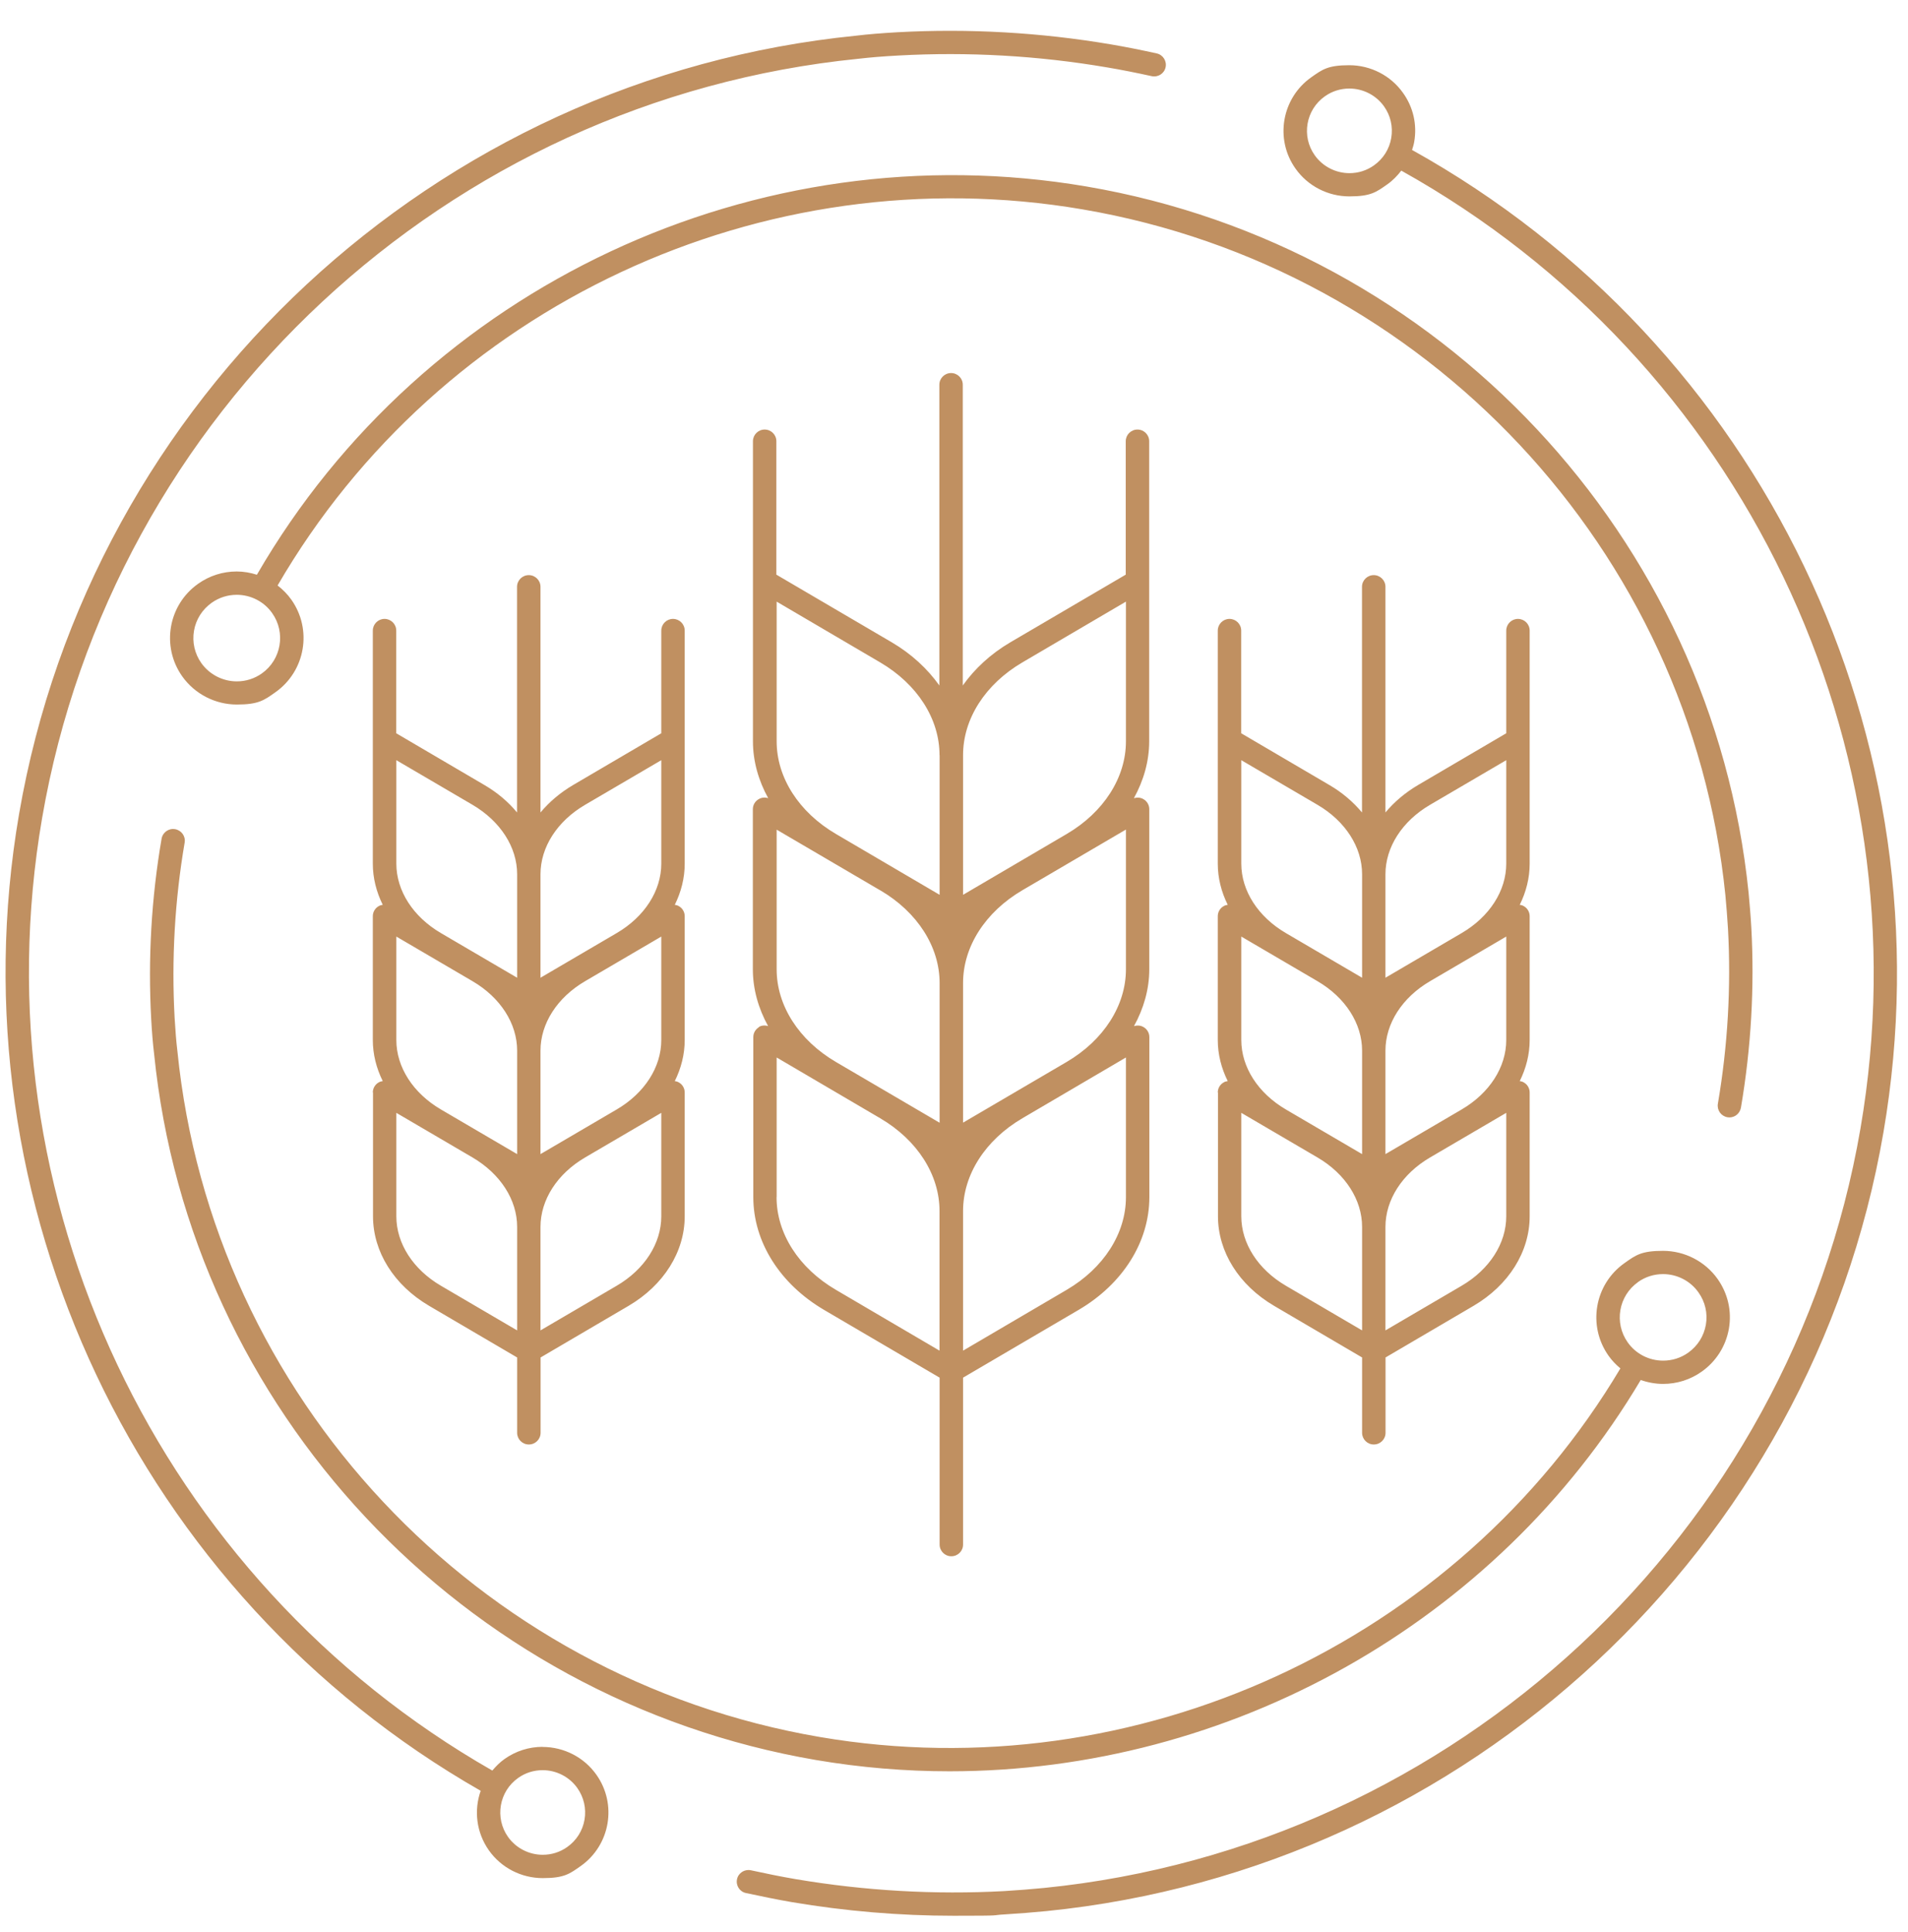 <svg xmlns="http://www.w3.org/2000/svg" width="80" height="81" viewBox="0 0 80 81" fill="none"><g clip-path="url(#clip0_357_1038)"><path d="M59.206 6.284C59.241 6.174 59.276 6.065 59.296 5.947C59.422 5.223 59.257 4.495 58.828 3.896C58.314 3.168 57.469 2.734 56.573 2.734C55.677 2.734 55.449 2.91 54.981 3.239C53.74 4.115 53.441 5.834 54.321 7.071C54.836 7.799 55.681 8.233 56.577 8.233C57.473 8.233 57.701 8.057 58.168 7.728C58.396 7.568 58.589 7.368 58.754 7.153C73.034 15.111 80.771 31.226 78.008 47.302C75.085 64.313 61.013 77.406 43.79 79.144C43.232 79.199 42.667 79.242 42.105 79.277C39.201 79.434 36.262 79.266 33.362 78.776C32.721 78.667 32.081 78.534 31.483 78.404C31.22 78.35 30.957 78.514 30.902 78.78C30.847 79.043 31.012 79.305 31.279 79.359C31.888 79.489 32.54 79.626 33.197 79.739C35.448 80.119 37.719 80.311 39.987 80.311C42.254 80.311 41.437 80.291 42.16 80.252C42.733 80.217 43.315 80.17 43.885 80.115C61.548 78.334 75.977 64.908 78.971 47.466C81.804 30.971 73.863 14.437 59.202 6.284H59.206ZM58.333 5.783C58.255 6.249 57.995 6.66 57.606 6.934C57.304 7.149 56.95 7.259 56.581 7.259C56.003 7.259 55.457 6.977 55.127 6.511C54.557 5.712 54.75 4.601 55.551 4.037C55.854 3.822 56.208 3.712 56.577 3.712C57.154 3.712 57.701 3.994 58.031 4.46C58.306 4.847 58.412 5.317 58.333 5.783ZM22.752 73.23C22.178 73.23 21.628 73.406 21.161 73.735C20.96 73.876 20.795 74.044 20.642 74.224C6.618 66.212 -0.966 50.182 1.765 34.298C4.692 17.279 18.764 4.19 35.99 2.464C36.493 2.405 37.028 2.362 37.676 2.327C40.596 2.166 43.535 2.334 46.411 2.824C47.017 2.925 47.645 3.051 48.286 3.192C48.553 3.25 48.812 3.086 48.871 2.824C48.93 2.561 48.765 2.299 48.502 2.24C47.85 2.096 47.201 1.966 46.58 1.861C43.633 1.36 40.619 1.188 37.625 1.352C36.957 1.391 36.403 1.434 35.888 1.497C18.229 3.262 3.8 16.684 0.798 34.134C-2 50.421 5.777 66.857 20.155 75.073C19.868 75.884 19.966 76.815 20.5 77.571C21.015 78.299 21.86 78.733 22.756 78.733C23.652 78.733 23.88 78.557 24.347 78.228C25.589 77.352 25.884 75.633 25.004 74.396C24.489 73.668 23.644 73.234 22.748 73.234L22.752 73.23ZM24.509 76.279C24.43 76.745 24.171 77.156 23.782 77.43C23.479 77.645 23.125 77.755 22.756 77.755C22.178 77.755 21.632 77.473 21.302 77.007C20.736 76.209 20.925 75.097 21.727 74.533C22.029 74.318 22.383 74.208 22.752 74.208C23.33 74.208 23.876 74.49 24.206 74.956C24.481 75.344 24.587 75.813 24.509 76.279ZM72.994 46.441C73.422 43.931 73.568 41.387 73.43 38.878C73.403 38.393 73.36 37.903 73.316 37.422C71.8 22.52 60.385 10.347 45.555 7.818C31.735 5.462 17.773 12.003 10.771 24.094C10.5 24.008 10.217 23.957 9.926 23.957C9.345 23.957 8.787 24.133 8.311 24.47C7.05 25.358 6.751 27.1 7.643 28.357C8.166 29.092 9.023 29.535 9.93 29.535C10.838 29.535 11.07 29.358 11.545 29.022C12.807 28.133 13.105 26.392 12.213 25.135C12.052 24.908 11.856 24.712 11.639 24.544C18.445 12.825 31.986 6.487 45.39 8.777C59.787 11.232 70.872 23.049 72.342 37.516C72.385 37.982 72.424 38.459 72.452 38.929C72.586 41.364 72.444 43.837 72.028 46.272C71.984 46.538 72.161 46.789 72.428 46.836C72.456 46.84 72.483 46.844 72.511 46.844C72.747 46.844 72.951 46.675 72.994 46.437V46.441ZM10.979 28.231C10.669 28.45 10.307 28.564 9.93 28.564C9.341 28.564 8.783 28.278 8.441 27.797C8.162 27.401 8.052 26.92 8.134 26.442C8.217 25.965 8.48 25.55 8.877 25.268C9.188 25.049 9.549 24.935 9.926 24.935C10.516 24.935 11.074 25.221 11.412 25.703C11.989 26.517 11.797 27.652 10.979 28.231ZM7.341 34.76C7.074 34.713 6.822 34.893 6.775 35.16C6.347 37.645 6.201 40.189 6.339 42.714C6.37 43.278 6.409 43.747 6.461 44.178C7.965 59.076 19.377 71.245 34.214 73.782C36.081 74.099 37.951 74.255 39.81 74.255C51.528 74.255 62.707 68.086 68.794 57.851C69.092 57.956 69.41 58.015 69.733 58.015C70.314 58.015 70.872 57.839 71.348 57.502C71.957 57.072 72.362 56.43 72.491 55.698C72.617 54.962 72.448 54.226 72.016 53.615C71.493 52.879 70.636 52.437 69.729 52.437C68.821 52.437 68.589 52.613 68.114 52.95C66.853 53.838 66.554 55.58 67.446 56.837C67.587 57.036 67.756 57.212 67.941 57.365C61.092 68.865 47.622 75.077 34.383 72.819C19.978 70.361 8.897 58.543 7.439 44.072C7.388 43.654 7.353 43.203 7.321 42.659C7.187 40.205 7.329 37.739 7.742 35.324C7.789 35.058 7.608 34.807 7.341 34.76ZM68.68 53.745C68.99 53.525 69.352 53.412 69.729 53.412C70.318 53.412 70.876 53.697 71.214 54.179C71.497 54.574 71.607 55.056 71.525 55.533C71.442 56.011 71.179 56.426 70.782 56.708C70.472 56.927 70.11 57.04 69.733 57.04C69.143 57.04 68.585 56.755 68.247 56.273C67.67 55.455 67.862 54.324 68.684 53.745H68.68ZM31.833 43.055C31.68 43.141 31.585 43.301 31.585 43.477V50.186C31.585 52.057 32.697 53.823 34.556 54.915L39.397 57.753V64.751C39.397 65.022 39.617 65.241 39.889 65.241C40.16 65.241 40.38 65.022 40.38 64.751V57.753L45.221 54.915C47.083 53.823 48.191 52.057 48.191 50.186V43.477C48.191 43.301 48.097 43.141 47.944 43.055C47.822 42.984 47.681 42.976 47.547 43.016C47.956 42.272 48.188 41.465 48.188 40.632V33.923C48.188 33.746 48.093 33.586 47.94 33.5C47.818 33.429 47.677 33.422 47.543 33.461C47.952 32.717 48.184 31.911 48.184 31.077V18.496C48.184 18.226 47.964 18.007 47.692 18.007C47.421 18.007 47.201 18.226 47.201 18.496V24.09L42.36 26.928C41.535 27.413 40.867 28.035 40.368 28.736V16.128C40.368 15.858 40.148 15.639 39.877 15.639C39.605 15.639 39.386 15.858 39.386 16.128V28.736C38.886 28.035 38.218 27.413 37.393 26.928L32.552 24.09V18.496C32.552 18.226 32.332 18.007 32.061 18.007C31.79 18.007 31.57 18.226 31.57 18.496V31.077C31.57 31.911 31.802 32.721 32.21 33.461C32.081 33.418 31.935 33.429 31.813 33.5C31.66 33.586 31.566 33.746 31.566 33.923V40.632C31.566 41.465 31.798 42.276 32.206 43.016C32.077 42.972 31.931 42.984 31.809 43.055H31.833ZM32.564 50.186V44.331L36.906 46.879C38.462 47.791 39.393 49.247 39.393 50.766V56.621L35.051 54.073C33.491 53.161 32.56 51.705 32.56 50.186H32.564ZM47.209 40.632C47.209 42.15 46.278 43.606 44.722 44.519L40.38 47.063V41.207C40.38 39.688 41.311 38.232 42.867 37.32L47.209 34.776V40.632ZM36.91 37.324C38.466 38.236 39.397 39.692 39.397 41.211V47.067L35.055 44.523C33.495 43.61 32.564 42.154 32.564 40.636V34.78L36.906 37.324H36.91ZM47.209 50.186C47.209 51.705 46.278 53.161 44.722 54.073L40.38 56.621V50.766C40.38 49.247 41.311 47.791 42.867 46.879L47.209 44.331V50.186ZM42.867 27.769L47.209 25.221V31.077C47.209 32.596 46.278 34.052 44.722 34.964L40.38 37.512V31.656C40.38 30.134 41.311 28.681 42.867 27.769ZM39.397 31.656V37.512L35.055 34.964C33.495 34.052 32.564 32.596 32.564 31.077V25.221L36.906 27.769C38.462 28.681 39.393 30.137 39.393 31.656H39.397ZM51.068 45.798V50.989C51.068 52.476 51.948 53.878 53.422 54.743L57.111 56.907V60.066C57.111 60.336 57.331 60.555 57.602 60.555C57.874 60.555 58.094 60.336 58.094 60.066V56.907L61.783 54.743C63.257 53.878 64.137 52.476 64.137 50.989V45.798C64.137 45.622 64.043 45.462 63.89 45.376C63.835 45.344 63.78 45.329 63.721 45.321C63.988 44.781 64.137 44.198 64.137 43.599V38.408C64.137 38.232 64.043 38.072 63.89 37.986C63.835 37.954 63.78 37.939 63.721 37.931C63.988 37.391 64.137 36.807 64.137 36.209V26.435C64.137 26.165 63.917 25.945 63.646 25.945C63.375 25.945 63.155 26.165 63.155 26.435V30.74L59.465 32.905C58.919 33.226 58.459 33.617 58.09 34.06V24.599C58.09 24.329 57.87 24.11 57.599 24.11C57.327 24.11 57.107 24.329 57.107 24.599V34.06C56.738 33.617 56.278 33.222 55.732 32.905L52.042 30.74V26.435C52.042 26.165 51.822 25.945 51.551 25.945C51.28 25.945 51.06 26.165 51.06 26.435V36.209C51.06 36.807 51.209 37.391 51.477 37.931C51.417 37.939 51.359 37.954 51.307 37.986C51.154 38.072 51.06 38.232 51.06 38.408V43.599C51.06 44.198 51.209 44.781 51.477 45.321C51.417 45.329 51.359 45.344 51.307 45.376C51.154 45.462 51.06 45.622 51.06 45.798H51.068ZM52.046 50.989V46.652L55.241 48.523C56.412 49.208 57.111 50.3 57.111 51.435V55.772L53.917 53.901C52.746 53.216 52.046 52.124 52.046 50.989ZM63.155 43.599C63.155 44.734 62.455 45.826 61.284 46.511L58.09 48.382V44.045C58.09 42.91 58.789 41.818 59.96 41.133L63.155 39.262V43.599ZM55.241 41.133C56.412 41.818 57.111 42.91 57.111 44.045V48.382L53.917 46.511C52.746 45.826 52.046 44.734 52.046 43.599V39.262L55.241 41.133ZM63.155 50.989C63.155 52.124 62.455 53.216 61.284 53.901L58.09 55.772V51.435C58.09 50.3 58.789 49.208 59.96 48.523L63.155 46.652V50.989ZM59.96 33.739L63.155 31.868V36.205C63.155 37.34 62.455 38.432 61.284 39.117L58.09 40.988V36.651C58.09 35.516 58.789 34.424 59.96 33.739ZM57.111 36.651V40.988L53.917 39.117C52.746 38.432 52.046 37.34 52.046 36.205V31.868L55.241 33.739C56.412 34.424 57.111 35.516 57.111 36.651ZM15.64 45.798V50.989C15.64 52.476 16.52 53.878 17.994 54.743L21.683 56.907V60.066C21.683 60.336 21.903 60.555 22.174 60.555C22.446 60.555 22.666 60.336 22.666 60.066V56.907L26.355 54.743C27.829 53.878 28.709 52.476 28.709 50.989V45.798C28.709 45.622 28.615 45.462 28.462 45.376C28.407 45.344 28.352 45.329 28.293 45.321C28.56 44.781 28.709 44.198 28.709 43.599V38.408C28.709 38.232 28.615 38.072 28.462 37.986C28.407 37.954 28.352 37.939 28.293 37.931C28.56 37.391 28.709 36.807 28.709 36.209V26.435C28.709 26.165 28.489 25.945 28.218 25.945C27.947 25.945 27.727 26.165 27.727 26.435V30.74L24.037 32.905C23.491 33.226 23.031 33.617 22.662 34.06V24.599C22.662 24.329 22.442 24.11 22.171 24.11C21.899 24.11 21.679 24.329 21.679 24.599V34.06C21.314 33.617 20.85 33.222 20.304 32.905L16.614 30.74V26.435C16.614 26.165 16.394 25.945 16.123 25.945C15.852 25.945 15.632 26.165 15.632 26.435V36.209C15.632 36.807 15.781 37.391 16.048 37.931C15.989 37.939 15.934 37.954 15.879 37.986C15.726 38.072 15.632 38.232 15.632 38.408V43.599C15.632 44.198 15.781 44.781 16.048 45.321C15.989 45.329 15.934 45.344 15.879 45.376C15.726 45.462 15.632 45.622 15.632 45.798H15.64ZM16.618 50.989V46.652L19.813 48.523C20.984 49.212 21.683 50.3 21.683 51.435V55.772L18.489 53.901C17.318 53.216 16.618 52.124 16.618 50.989ZM27.727 43.599C27.727 44.734 27.027 45.826 25.856 46.511L22.662 48.382V44.045C22.662 42.91 23.361 41.818 24.532 41.133L27.727 39.262V43.599ZM19.813 41.133C20.984 41.818 21.683 42.91 21.683 44.045V48.382L18.489 46.511C17.318 45.826 16.618 44.734 16.618 43.599V39.262L19.813 41.133ZM27.727 50.989C27.727 52.124 27.027 53.216 25.856 53.901L22.662 55.772V51.435C22.662 50.3 23.361 49.208 24.532 48.523L27.727 46.652V50.989ZM24.532 33.739L27.727 31.868V36.205C27.727 37.34 27.027 38.432 25.856 39.117L22.662 40.988V36.651C22.662 35.516 23.361 34.424 24.532 33.739ZM21.683 36.651V40.988L18.489 39.117C17.318 38.432 16.618 37.34 16.618 36.205V31.868L19.813 33.739C20.984 34.428 21.683 35.516 21.683 36.651Z" fill="#C09061"></path></g><defs><clipPath id="clip0_357_1038"><rect width="80" height="80" fill="white" transform="translate(0 0.8)"></rect></clipPath></defs></svg>